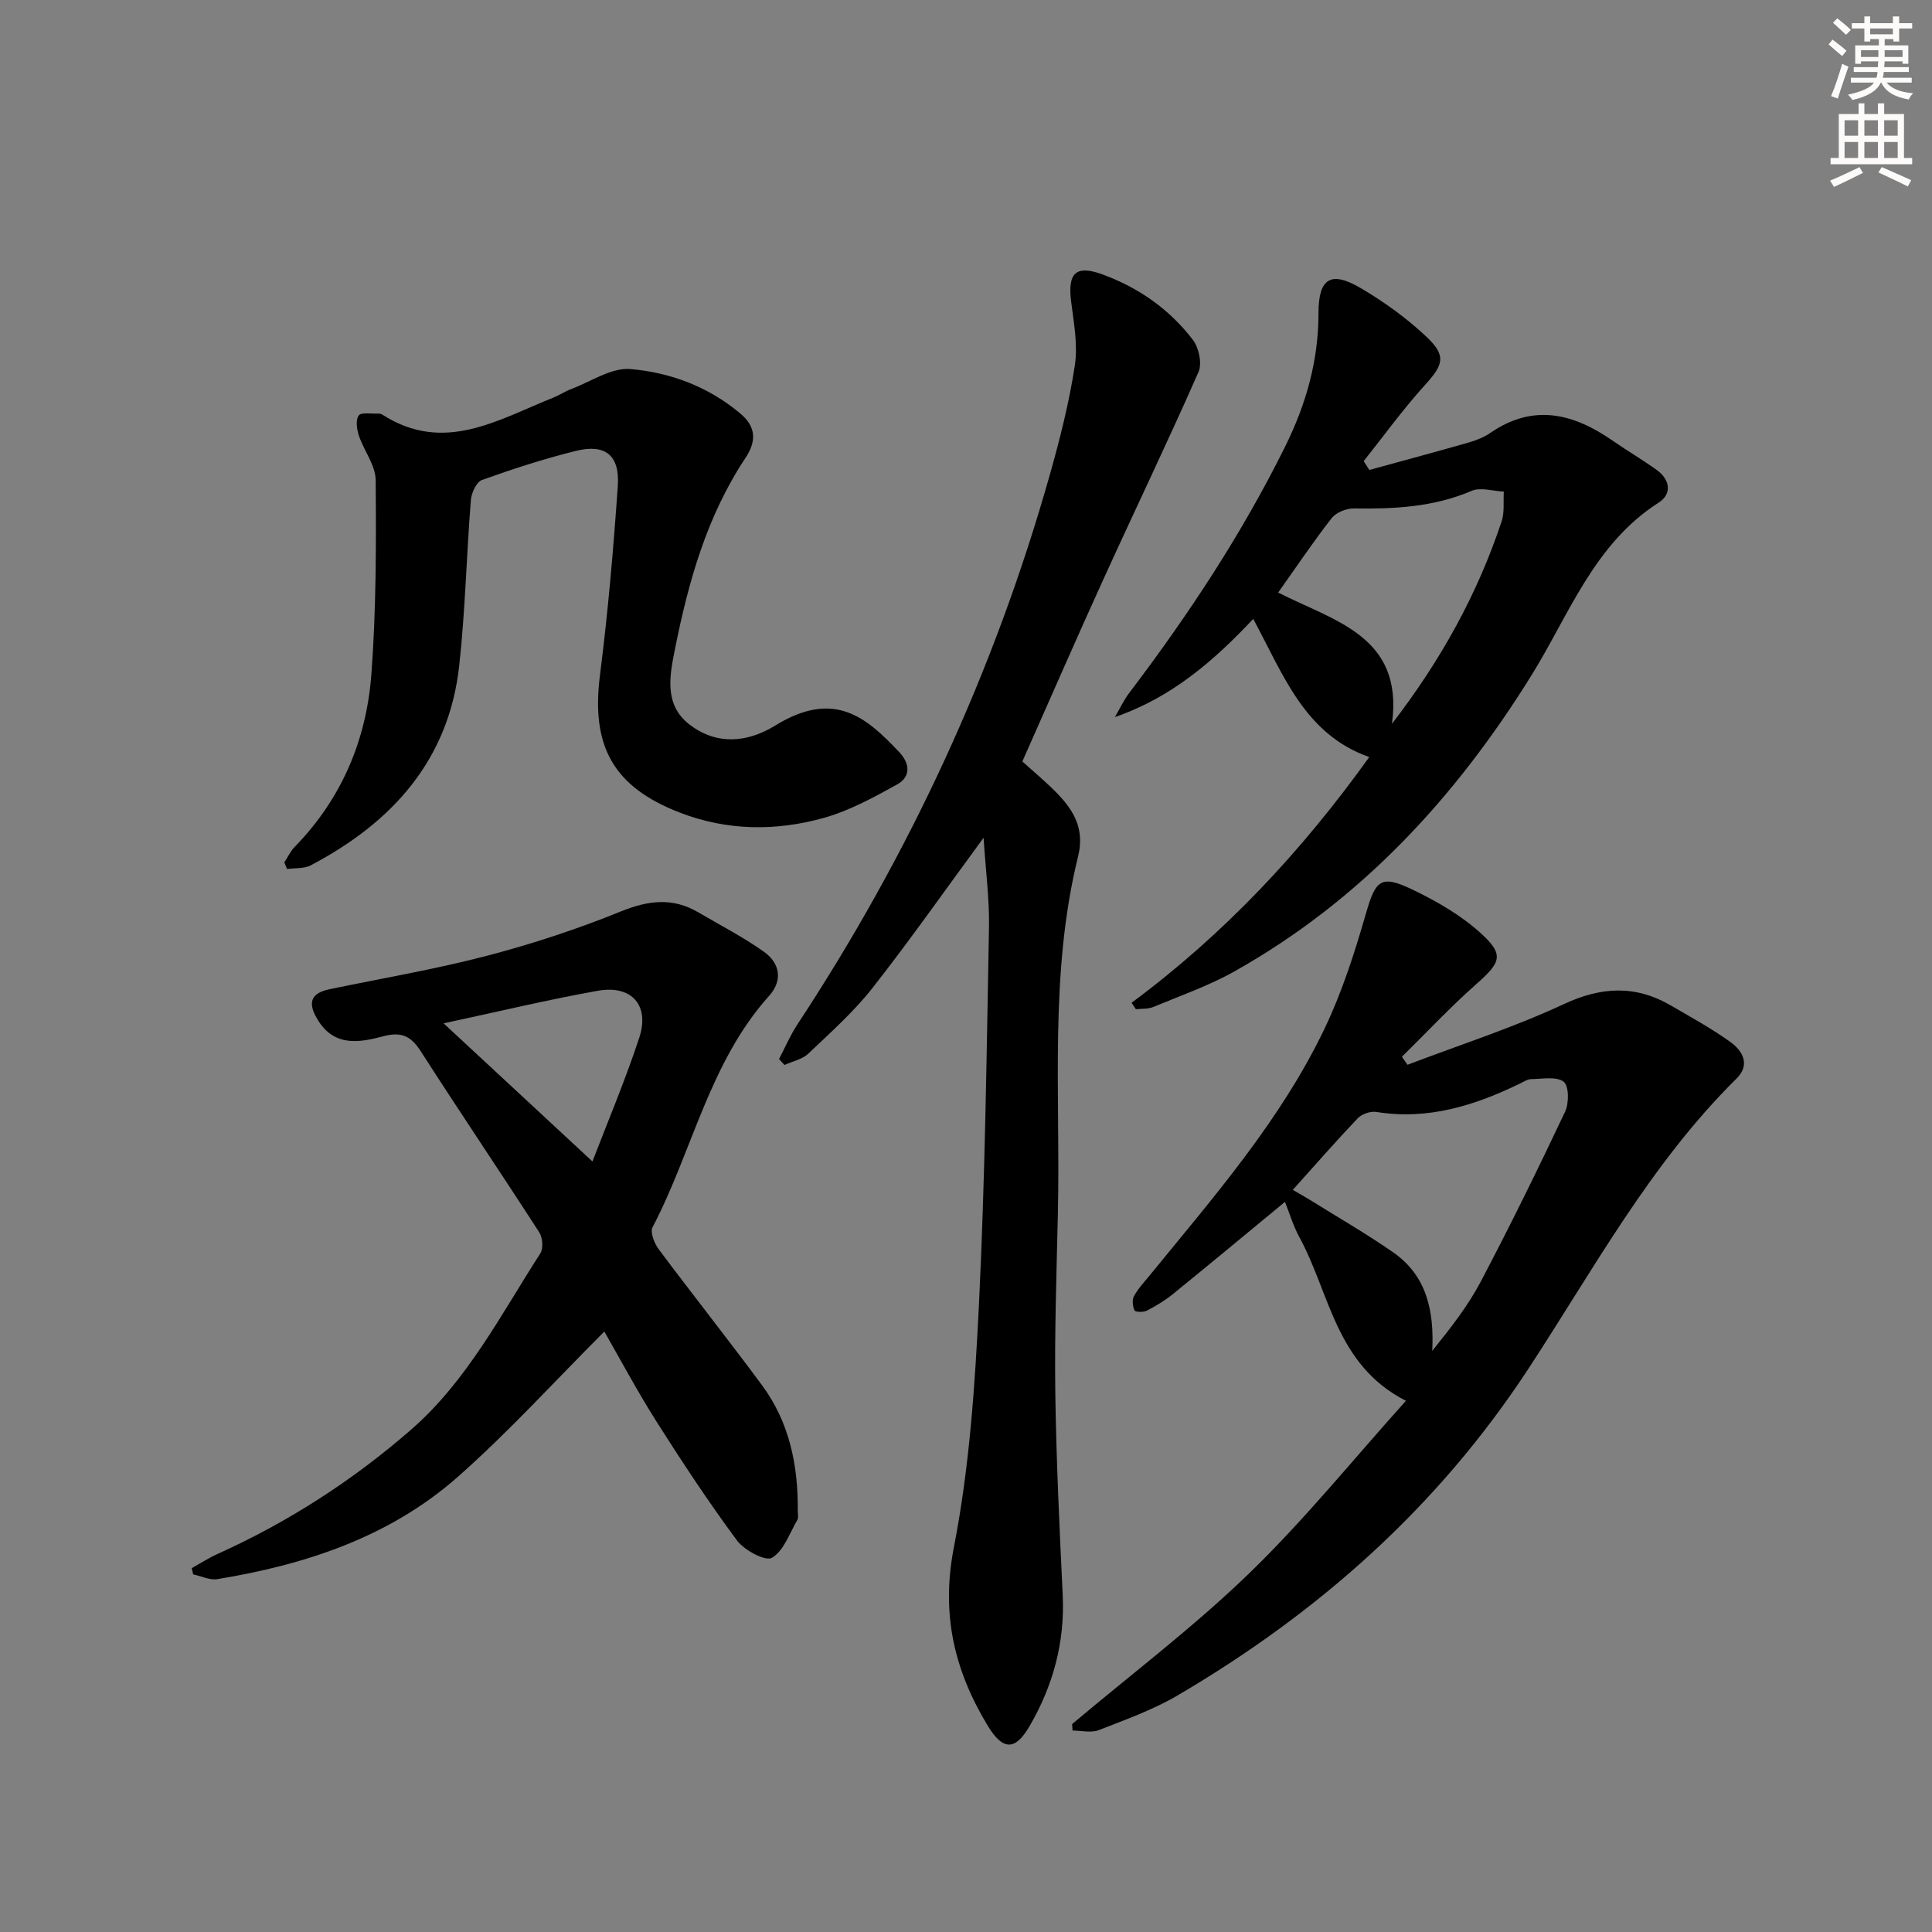 <svg enable-background="new 0 0 400 400" viewBox="0 0 400 400" xmlns="http://www.w3.org/2000/svg"><rect x="0" y="0" width="400" height="400" fill="#808080" stroke="none"/><g fill="#000001"><path d="m221.97 356.95c12.28-10.35 25.15-20.07 36.66-31.21 11.43-11.06 21.49-23.53 32.45-35.72-14.59-7.43-15.72-22.31-22.07-33.9-1.25-2.29-2-4.86-2.97-7.29-7.87 6.49-15.48 12.83-23.16 19.06-1.66 1.35-3.54 2.48-5.44 3.47-.7.36-2.37.31-2.55-.05-.4-.85-.53-2.2-.1-2.98.87-1.58 2.15-2.94 3.31-4.36 13.25-16.24 27.12-32.09 36.22-51.18 3.6-7.56 6.18-15.67 8.51-23.74 1.97-6.8 3.01-8.01 9.5-4.92 5.02 2.4 10.05 5.29 14.15 8.99 5.04 4.55 4.29 6.1-.85 10.65-5.36 4.74-10.27 9.99-15.38 15.02.39.55.77 1.1 1.16 1.66 10.8-4.12 21.87-7.67 32.32-12.54 7.83-3.65 14.87-4 22.21.27 4.16 2.42 8.4 4.74 12.3 7.54 2.58 1.85 4.2 4.72 1.27 7.61-17.86 17.63-29.67 39.65-43.24 60.31-18.71 28.48-43.32 50.26-72.41 67.35-5.11 3-10.82 5.05-16.38 7.21-1.58.62-3.6.09-5.42.09-.03-.43-.06-.89-.09-1.34zm45.69-110.6c1.58.92 2.59 1.47 3.56 2.08 5.77 3.6 11.69 7 17.26 10.88 6.93 4.84 8.46 12.15 8.05 20.38 3.8-4.73 7.38-9.29 10.04-14.34 6.1-11.58 11.87-23.35 17.47-35.19.83-1.75.8-5.36-.3-6.2-1.51-1.15-4.41-.57-6.71-.54-.77.01-1.56.54-2.3.9-9.4 4.57-19.07 7.62-29.75 5.9-1.22-.2-3.02.41-3.87 1.3-4.46 4.68-8.71 9.56-13.45 14.83z"/><path d="m203.64 173.45c-8.21 11.17-15.36 21.38-23.05 31.16-3.89 4.94-8.67 9.19-13.25 13.54-1.25 1.19-3.26 1.58-4.92 2.34-.38-.41-.75-.82-1.13-1.23 1.25-2.38 2.31-4.89 3.78-7.13 23.21-35.23 40.75-73.07 52.24-113.68 2.12-7.49 4.05-15.09 5.22-22.77.66-4.3-.22-8.89-.77-13.3-.74-5.92 1.03-7.57 6.52-5.56 7.51 2.76 13.89 7.24 18.71 13.57 1.23 1.62 1.92 4.87 1.15 6.62-6.35 14.42-13.18 28.62-19.71 42.96-5.65 12.4-11.08 24.9-16.76 37.68 2.29 2.09 4.97 4.28 7.35 6.76 3.43 3.58 5.55 7.37 4.18 12.93-6.01 24.39-3.61 49.33-4.18 74.07-.28 12.31-.7 24.62-.53 36.93.19 13.96.87 27.92 1.53 41.88.47 9.79-1.99 18.77-6.85 27.14-2.96 5.1-5.51 5.14-8.66-.05-6.91-11.4-9.73-23.1-7.02-36.96 3.23-16.53 4.37-33.56 5.2-50.44 1.26-25.92 1.58-51.88 2.07-77.83.11-5.91-.69-11.82-1.12-18.63z"/><path d="m125.12 275.68c-10.33 10.33-19.81 20.8-30.34 30.09-14.1 12.44-31.47 18.17-49.77 21.17-1.58.26-3.34-.63-5.02-.98-.1-.43-.19-.86-.29-1.29 1.75-.98 3.44-2.08 5.26-2.9 14.67-6.61 28.06-15.24 40.17-25.79 11.61-10.13 18.56-23.79 26.74-36.48.65-1.01.48-3.26-.22-4.35-8.11-12.57-16.5-24.97-24.58-37.56-2.04-3.17-4.06-4.02-7.77-3.03-4.82 1.28-9.96 2.21-13.4-3.23-2.04-3.23-2.06-5.61 2.32-6.52 10.87-2.26 21.84-4.12 32.57-6.92 9.42-2.46 18.74-5.53 27.76-9.19 5.68-2.3 10.73-2.93 16.04.2 4.56 2.68 9.3 5.11 13.6 8.17 3.29 2.35 3.92 5.92 1.04 9.12-12.39 13.79-15.84 32.07-24.13 47.91-.54 1.03.37 3.32 1.27 4.53 7.06 9.46 14.41 18.71 21.42 28.2 5.65 7.65 7.46 16.54 7.38 25.9-.01.67.2 1.47-.1 1.97-1.61 2.77-2.8 6.39-5.25 7.83-1.32.78-5.73-1.56-7.24-3.6-5.91-7.98-11.39-16.3-16.71-24.69-3.98-6.29-7.49-12.89-10.75-18.56zm-2.46-35.21c2.95-7.7 6.69-16.53 9.69-25.61 2.21-6.69-1.56-10.97-8.52-9.74-10.34 1.83-20.57 4.31-31.99 6.75 10.69 9.92 20.69 19.2 30.82 28.6z"/><path d="m234.28 207.61c19.09-14.15 35.1-31.18 49.21-50.87-13.42-4.72-17.79-17.08-24.02-28.6-8.22 8.74-16.93 16.28-28.64 20.32.99-1.68 1.81-3.48 2.98-5.02 12.19-16.05 23.24-32.79 32.22-50.89 4.38-8.82 6.95-17.87 6.95-27.73 0-7.25 2.57-8.84 8.87-5.1 4.81 2.85 9.46 6.2 13.51 10.03 4.18 3.96 3.44 5.81-.38 10.01-4.51 4.97-8.46 10.46-12.65 15.72.39.61.79 1.21 1.18 1.82 6.87-1.89 13.74-3.73 20.59-5.69 1.58-.45 3.18-1.11 4.53-2.03 8.93-6.11 17.22-3.94 25.33 1.71 3 2.09 6.17 3.92 9.12 6.07 2.72 1.98 3.08 4.94.36 6.68-13.42 8.56-18.57 23.22-26.36 35.77-15.75 25.36-35.34 46.6-61.51 61.31-5.31 2.98-11.16 5.02-16.81 7.37-1.07.45-2.38.32-3.58.46-.31-.44-.61-.89-.9-1.34zm30.35-84.93c11.66 5.95 26.03 9.02 23.56 27.17 10.15-13.17 17.7-26.86 22.7-41.89.63-1.9.33-4.11.46-6.18-2.24-.1-4.81-.95-6.66-.16-7.88 3.39-16.06 3.77-24.42 3.65-1.54-.02-3.64.83-4.56 2-3.78 4.84-7.2 9.95-11.08 15.41z"/><path d="m58.87 178.55c.71-1.08 1.26-2.32 2.15-3.22 9.72-9.96 14.85-22.15 15.87-35.74 1-13.35 1-26.79.89-40.18-.03-3.08-2.43-6.09-3.48-9.22-.43-1.31-.7-3.24-.04-4.16.52-.72 2.59-.34 3.97-.4.32-.02.7.06.96.23 12.74 8.17 23.94 1.02 35.4-3.55 1.23-.49 2.36-1.26 3.6-1.73 4.11-1.54 8.38-4.51 12.35-4.17 8.26.71 16.15 3.65 22.75 9.22 3.35 2.82 3.29 5.81 1.04 9.2-7.97 11.99-11.78 25.54-14.56 39.43-1.11 5.54-2.37 11.59 2.94 15.71 5.62 4.36 11.99 3.82 17.8.24 12.25-7.54 18.91-1.65 25.67 5.51 2.26 2.39 2.39 5.12-.44 6.69-4.85 2.69-9.86 5.43-15.15 6.92-9.93 2.78-20.03 2.7-29.84-1.09-13.84-5.35-18.41-13.8-16.53-28.49 1.66-12.99 2.78-26.06 3.69-39.13.44-6.34-2.58-8.77-8.62-7.28-6.6 1.63-13.09 3.74-19.49 6.03-1.15.41-2.19 2.66-2.31 4.14-.91 11.42-1.16 22.9-2.41 34.28-2.16 19.62-13.9 32.5-30.73 41.36-1.39.73-3.27.54-4.92.77-.19-.47-.38-.92-.56-1.37z"/></g><path d="m378.6 9.2.8-1c.9.7 1.9 1.4 2.9 2.3l-.9 1.1c-1.1-.9-2-1.7-2.8-2.4zm.5 10.7c.9-2.1 1.6-4.3 2.3-6.7.4.2.8.4 1.3.6-.7 2.1-1.5 4.3-2.2 6.6zm.4-15.2.9-.9c1 .8 2 1.6 2.8 2.4l-1 1c-1-.9-1.9-1.8-2.7-2.5zm12.5-1.3h1.2v1.4h2.7v1.1h-2.7v2.7h-1.2v-.5h-1.8v1.3h4.9v3.8h-1.2v-.5h-3.7c0 .4-.1.9-.1 1.2h5.1v1h-5.2c0 .5-.1.9-.2 1.2h6v1h-5.2c1.1 1.3 2.9 2 5.5 2.2-.4.4-.7.8-.9 1.3-2.9-.5-4.8-1.6-5.7-3.5h-.1c-.8 1.7-2.7 2.9-5.9 3.6-.2-.4-.6-.8-.9-1.1 2.8-.6 4.6-1.4 5.4-2.5h-4.8v-1h5.3c.1-.3.2-.7.2-1.2h-4.9v-1h5c0-.4 0-.8.1-1.2h-3.6v.5h-1.2v-3.8h4.9v-1.3h-1.8v.5h-1.2v-2.7h-2.6v-1.1h2.6v-1.4h1.2v1.4h4.7v-1.4zm-6.7 8.4h3.6c0-.4 0-.9 0-1.4h-3.6zm1.9-4.7h4.7v-1.2h-4.7zm6.7 3.3h-3.7v1.4h3.7z" fill="#fcfbfa"/><path d="m384.7 21.4h1.3v2.2h2.8v-2.2h1.3v2.2h4.1v9.1h1.7v1.3h-16.9v-1.3h1.7v-9.1h4.1v-2.2zm.3 13.2.7 1.2c-1.8.9-3.8 1.9-6 2.9-.2-.4-.5-.8-.8-1.3 2.4-1 4.4-2 6.1-2.8zm-3.1-6.5h2.8v-3.2h-2.8zm0 4.6h2.8v-3.3h-2.8zm4.1-4.6h2.8v-3.2h-2.8zm0 4.6h2.8v-3.3h-2.8zm3.6 1.9c2.1.9 4.1 1.8 6.1 2.7l-.7 1.3c-2.2-1.1-4.2-2-6.1-2.9zm3.3-9.7h-2.8v3.2h2.8zm-2.8 7.8h2.8v-3.3h-2.8z" fill="#fcfbfa"/></svg>
